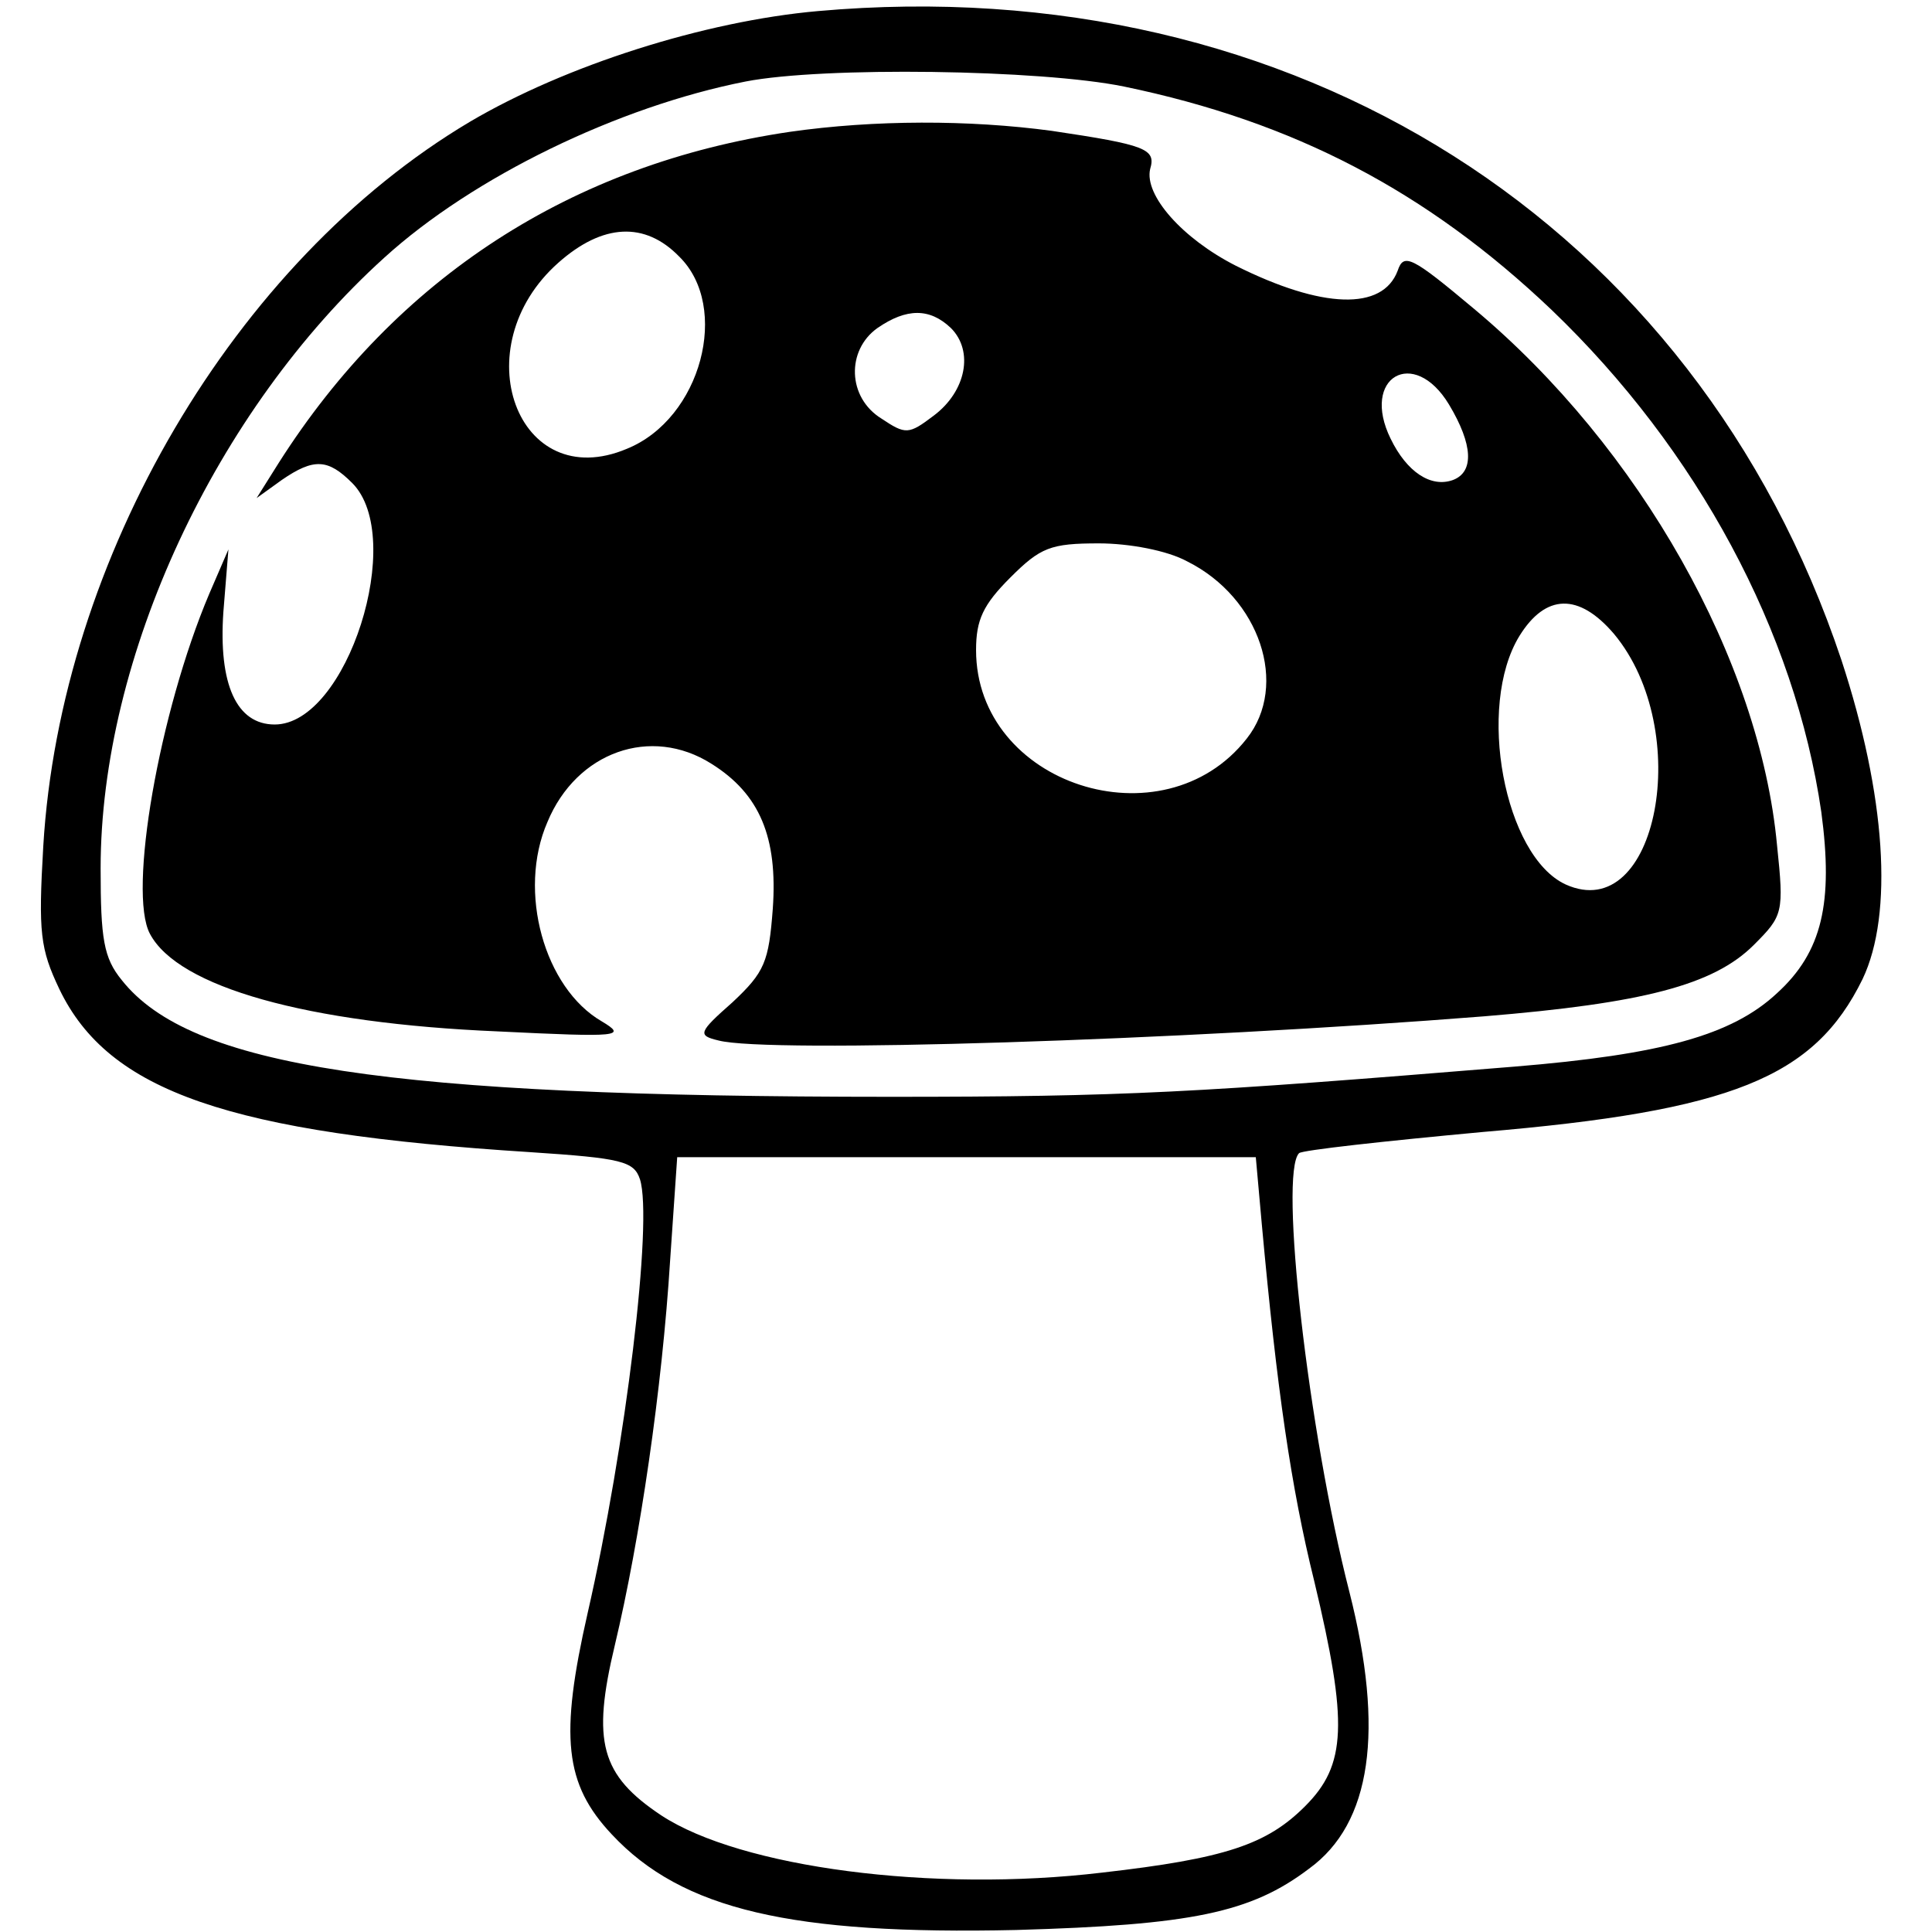 <?xml version="1.0" standalone="no"?>
<!DOCTYPE svg PUBLIC "-//W3C//DTD SVG 20010904//EN"
 "http://www.w3.org/TR/2001/REC-SVG-20010904/DTD/svg10.dtd">
<svg version="1.0" xmlns="http://www.w3.org/2000/svg"
 width="192pt" height="192pt" viewBox="0 0 192 192"
 preserveAspectRatio="xMidYMid meet">
<g transform="translate(0,192) scale(0.1,-0.1)"
fill="#000000" stroke="none">
<path d="M813 1909 c-113 -10 -251 -54 -346 -110 -234 -139 -407 -434 -424
-720 -5 -86 -3 -102 16 -142 49 -102 169 -143 468 -162 91 -6 103 -9 109 -27
13 -41 -14 -265 -52 -431 -28 -123 -23 -170 24 -220 70 -75 179 -100 402 -95
174 5 233 17 291 61 62 45 75 137 40 275 -41 160 -70 416 -50 436 3 3 85 12
182 21 248 21 330 54 378 152 31 65 23 183 -21 317 -145 434 -544 687 -1017
645z m304 -75 c169 -35 301 -104 425 -222 145 -139 242 -320 268 -499 12 -90
1 -139 -44 -180 -45 -42 -115 -61 -261 -73 -318 -26 -387 -30 -620 -30 -500 0
-696 30 -764 116 -18 22 -21 41 -21 111 0 210 114 455 282 607 88 80 232 150
359 175 77 15 293 12 376 -5z m137 -1131 c15 -164 29 -261 52 -354 34 -142 32
-183 -9 -224 -38 -38 -79 -52 -202 -66 -168 -20 -359 5 -438 57 -60 40 -69 73
-46 169 25 105 47 255 55 383 l7 102 288 0 287 0 6 -67z"/>
<path d="M785 1789 c-217 -32 -391 -145 -508 -329 l-22 -35 25 18 c32 22 46
21 70 -3 54 -54 -5 -240 -77 -240 -38 0 -56 40 -51 112 l5 62 -19 -44 c-50
-118 -81 -297 -59 -338 28 -53 156 -89 346 -97 122 -6 128 -5 103 10 -57 33
-84 129 -54 198 29 70 103 96 163 58 48 -30 66 -73 61 -144 -4 -53 -8 -63 -40
-93 -34 -30 -35 -33 -14 -38 49 -13 458 0 761 24 158 13 228 31 268 71 29 29
30 32 23 99 -17 183 -136 395 -301 533 -62 52 -70 56 -76 38 -15 -40 -75 -38
-161 5 -53 27 -91 70 -85 96 6 20 -4 24 -98 38 -82 11 -176 11 -260 -1z m-110
-124 c51 -50 22 -161 -52 -191 -109 -46 -163 101 -68 185 44 39 86 41 120 6z
m270 -71 c23 -23 15 -63 -17 -87 -25 -19 -28 -19 -52 -3 -34 21 -35 68 -4 90
29 20 52 20 73 0z m495 -76 c24 -40 25 -67 4 -75 -22 -8 -46 8 -62 41 -30 61
23 92 58 34z m-260 -156 c72 -36 101 -123 59 -176 -83 -106 -269 -46 -269 88
0 30 7 45 34 72 30 30 40 34 88 34 30 0 68 -7 88 -18z m424 -72 c80 -96 43
-290 -48 -249 -61 28 -89 177 -46 247 26 42 59 43 94 2z"/>
</g>
</svg>
